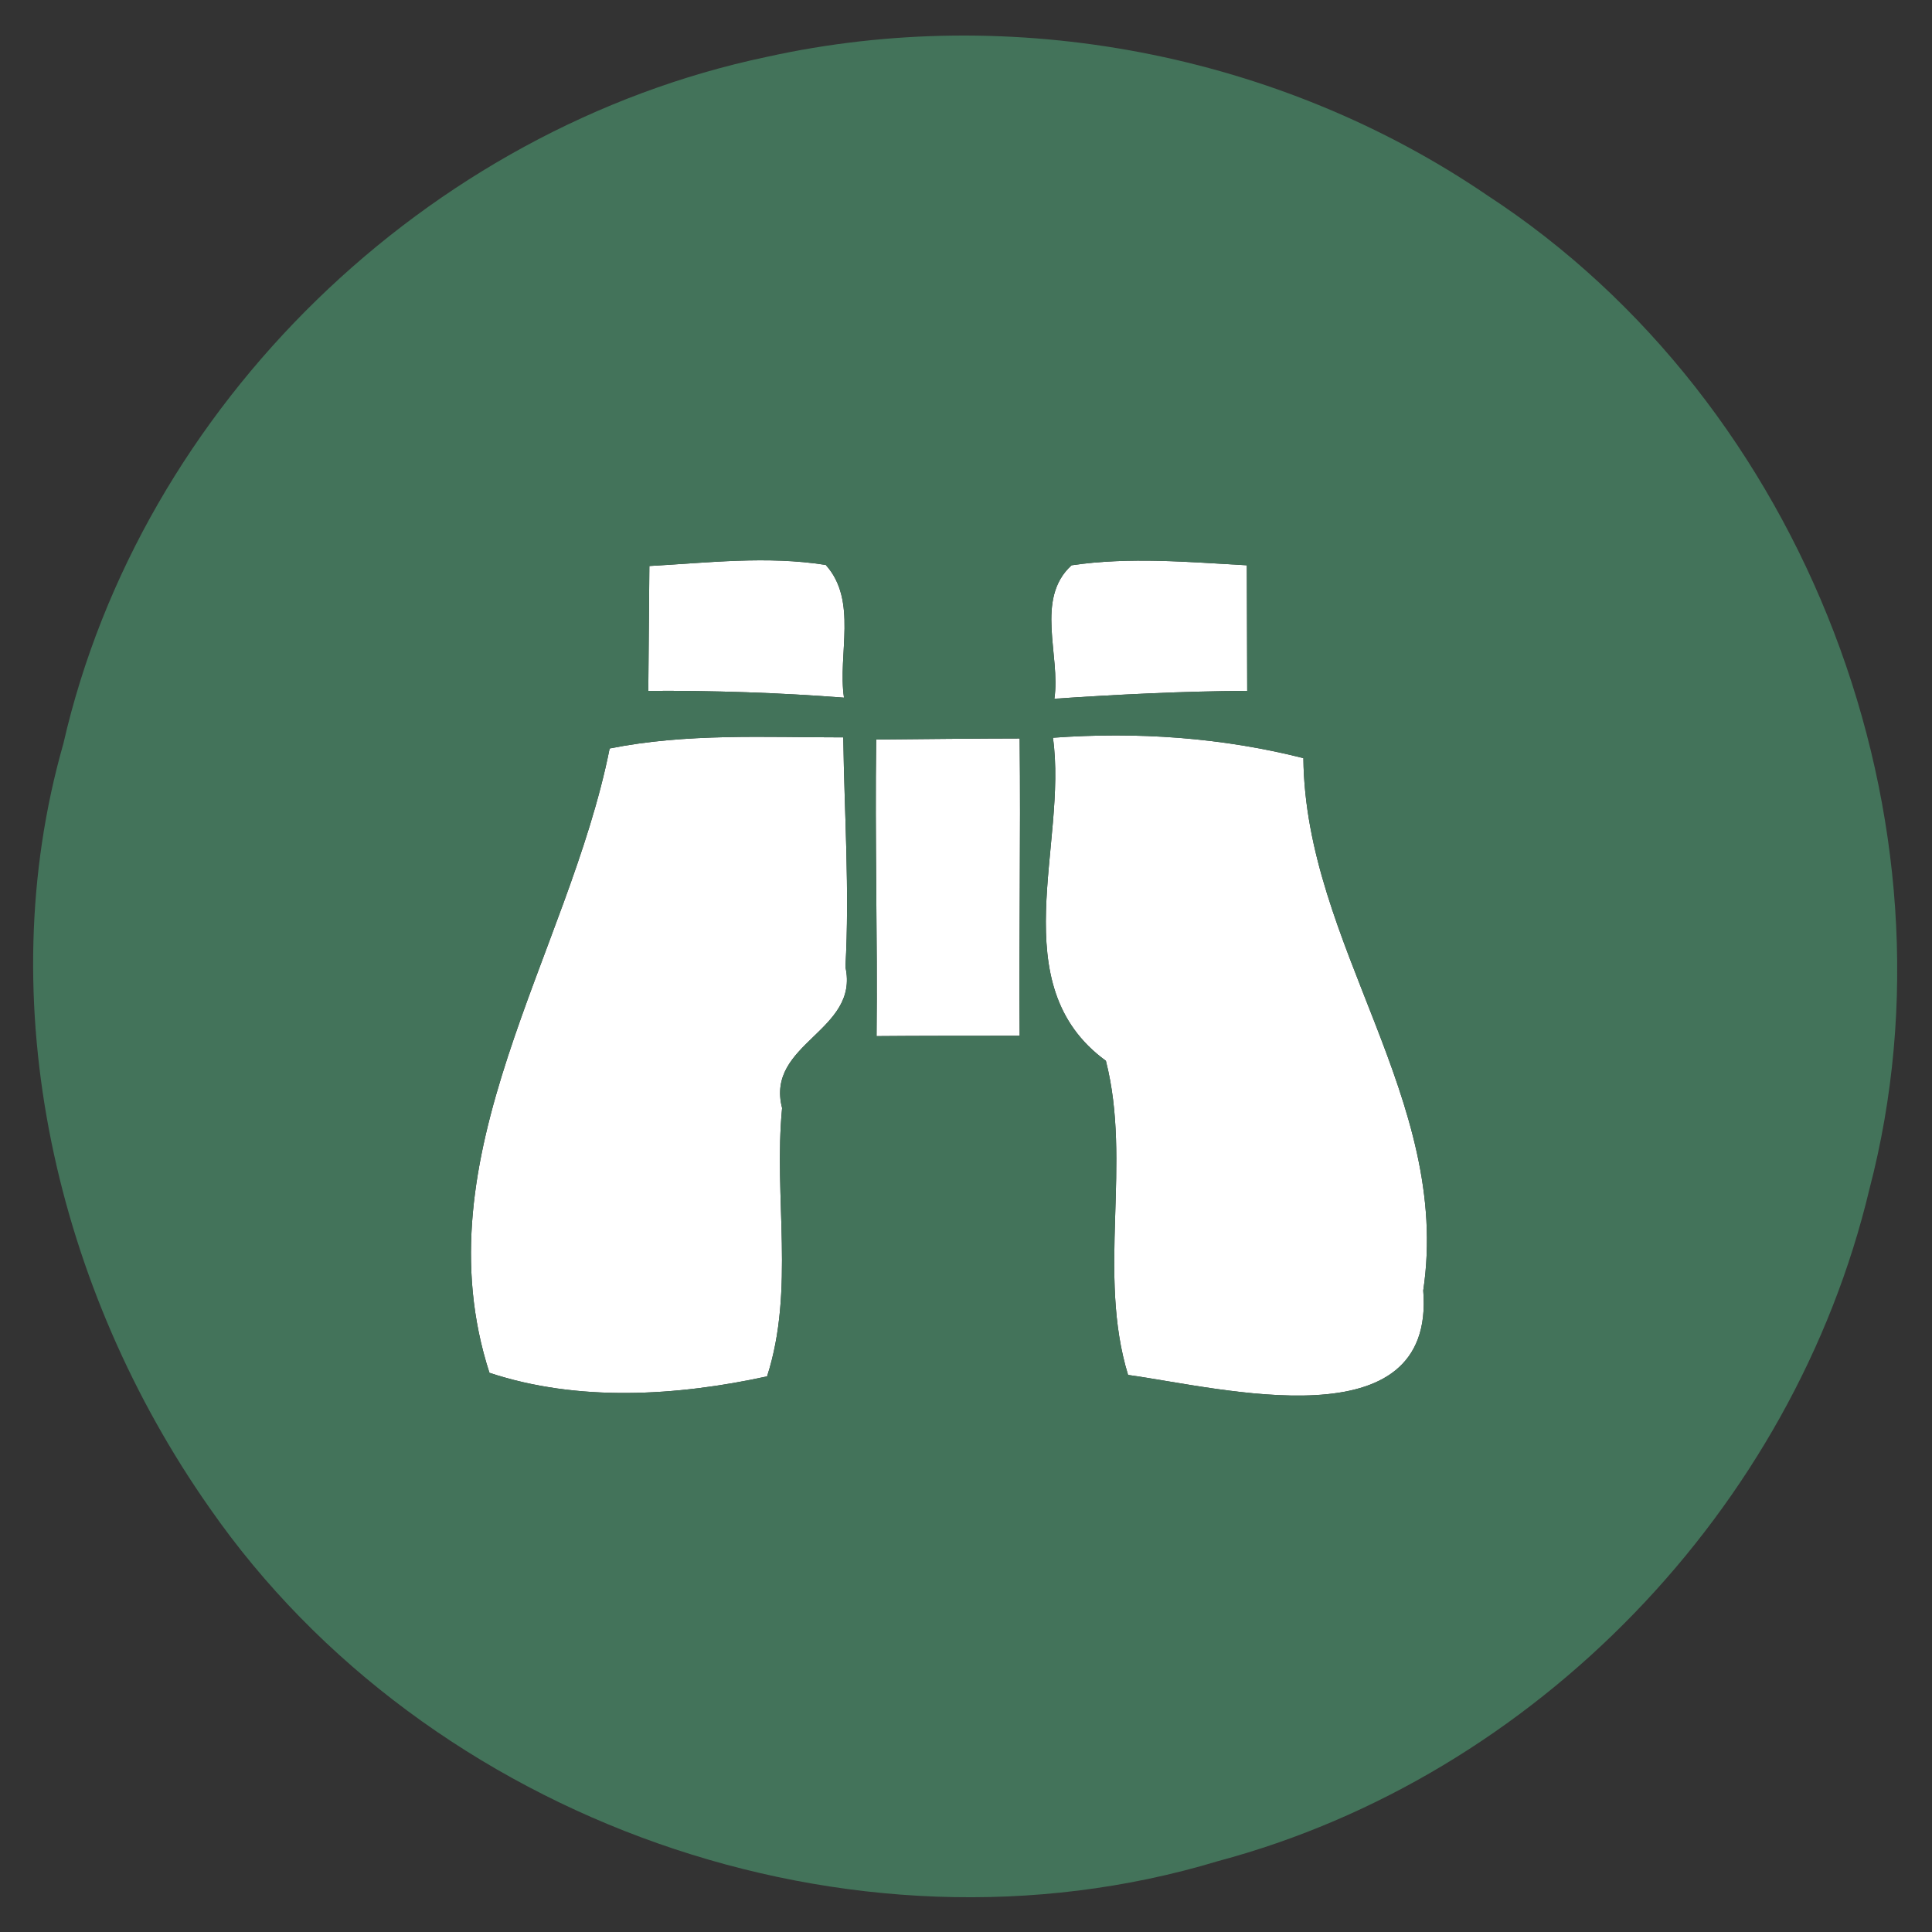<?xml version="1.0" encoding="UTF-8" ?>
<!DOCTYPE svg PUBLIC "-//W3C//DTD SVG 1.1//EN" "http://www.w3.org/Graphics/SVG/1.1/DTD/svg11.dtd">
<svg width="54pt" height="54pt" viewBox="0 0 54 54" version="1.1" xmlns="http://www.w3.org/2000/svg">
<rect x="0" y="0" width="54" height="54" fill="#333333" stroke="none"/>
<g id="#ffffffff">
<path fill="#ffffff" opacity="1.00" d=" M 18.15 15.82 C 19.78 15.73 21.44 15.53 23.08 15.79 C 23.98 16.79 23.41 18.29 23.59 19.50 C 21.77 19.36 19.95 19.30 18.12 19.31 C 18.13 18.44 18.14 16.69 18.15 15.82 Z" />
<path fill="#ffffff" opacity="1.00" d=" M 29.47 19.53 C 29.65 18.32 28.92 16.74 29.95 15.80 C 31.57 15.56 33.22 15.71 34.85 15.80 C 34.85 16.68 34.86 18.43 34.86 19.31 C 33.06 19.32 31.26 19.41 29.47 19.53 Z" />
<path fill="#ffffff" opacity="1.00" d=" M 13.68 38.37 C 11.72 32.31 15.89 26.69 17.04 20.92 C 19.19 20.49 21.39 20.61 23.57 20.61 C 23.60 22.75 23.75 24.89 23.63 27.03 C 24.03 28.83 21.39 29.15 21.86 30.97 C 21.62 33.46 22.22 36.05 21.44 38.47 C 18.92 39.02 16.15 39.19 13.68 38.37 Z" />
<path fill="#ffffff" opacity="1.00" d=" M 24.49 20.67 C 25.49 20.66 27.50 20.64 28.50 20.64 C 28.53 23.41 28.48 26.18 28.50 28.95 C 27.50 28.95 25.50 28.95 24.50 28.96 C 24.53 26.19 24.45 23.43 24.49 20.67 Z" />
<path fill="#ffffff" opacity="1.00" d=" M 29.43 20.62 C 31.78 20.45 34.14 20.61 36.43 21.19 C 36.48 26.42 40.58 30.71 39.78 36.07 C 40.13 40.36 34.14 38.79 31.53 38.43 C 30.66 35.59 31.64 32.51 30.91 29.65 C 28.00 27.53 29.85 23.59 29.43 20.62 Z" />
</g>
<g id="#43735aff">
<path fill="#43735a" opacity="1.00" d=" M 21.43 1.59 C 28.30 0.07 35.75 1.49 41.57 5.46 C 50.48 11.27 54.94 22.96 52.25 33.24 C 50.12 42.18 42.92 49.65 34.04 52.02 C 23.81 55.11 11.94 50.90 5.86 42.15 C 1.58 36.06 -0.30 28.04 1.77 20.79 C 3.94 11.31 11.93 3.59 21.43 1.59 M 18.15 15.82 C 18.14 16.69 18.13 18.44 18.12 19.31 C 19.95 19.30 21.77 19.36 23.59 19.50 C 23.41 18.29 23.98 16.79 23.08 15.79 C 21.44 15.53 19.78 15.73 18.15 15.82 M 29.47 19.53 C 31.26 19.41 33.06 19.32 34.86 19.31 C 34.86 18.43 34.85 16.68 34.85 15.80 C 33.22 15.71 31.57 15.56 29.95 15.80 C 28.92 16.74 29.65 18.32 29.47 19.53 M 13.68 38.37 C 16.15 39.19 18.92 39.02 21.44 38.47 C 22.22 36.05 21.62 33.46 21.86 30.97 C 21.39 29.15 24.03 28.83 23.63 27.03 C 23.75 24.89 23.60 22.75 23.57 20.61 C 21.39 20.61 19.19 20.49 17.04 20.92 C 15.89 26.69 11.72 32.31 13.68 38.37 M 24.49 20.67 C 24.45 23.43 24.53 26.19 24.50 28.96 C 25.50 28.95 27.50 28.95 28.50 28.95 C 28.48 26.18 28.53 23.41 28.50 20.64 C 27.50 20.64 25.49 20.66 24.49 20.67 M 29.43 20.62 C 29.85 23.59 28.00 27.53 30.91 29.65 C 31.64 32.51 30.66 35.59 31.53 38.43 C 34.14 38.79 40.13 40.36 39.78 36.07 C 40.58 30.71 36.48 26.42 36.43 21.19 C 34.14 20.61 31.78 20.45 29.43 20.62 Z" />
</g>
</svg>
